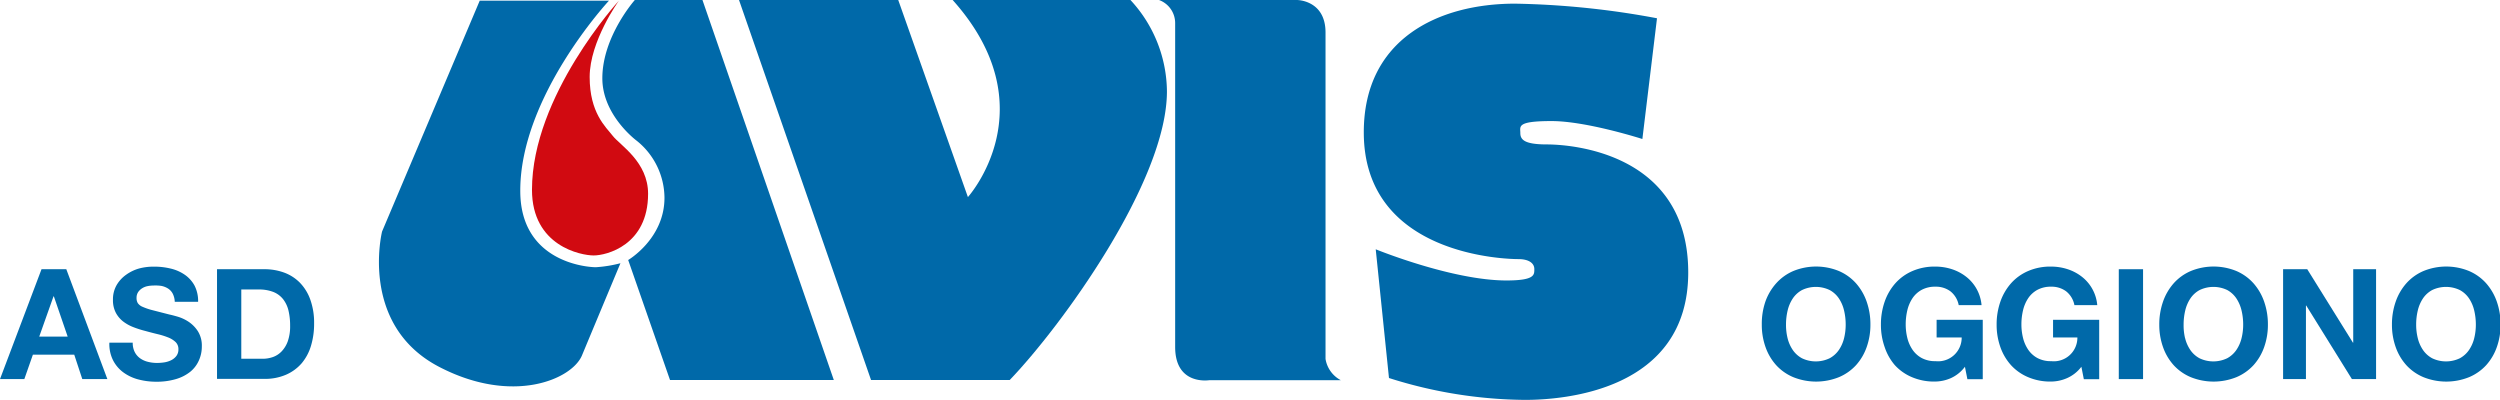 <svg xmlns="http://www.w3.org/2000/svg" viewBox="0 0 437.75 70"><defs><style>.cls-1{fill:#0069a9;}.cls-2{fill:#d10a11;}</style></defs><title>logo-asd-avis-pos</title><g id="Livello_2" data-name="Livello 2"><g id="header"><path class="cls-1" d="M106.63.12H84L66.9,40.54s-4.07,16.38,10,23.7c12.86,6.69,23.23,2.2,25-2,2.16-5.19,6.74-16.15,6.74-16.15a22.46,22.46,0,0,1-4.3.7c-1.63,0-13.24-.93-13.24-13.36C91.06,16.84,106.63.12,106.63.12"/><path class="cls-1" d="M110,45.54l7.32,21H146L123,0H111.16s-5.69,6.39-5.69,13.71c0,6.5,6,10.92,6,10.92a12.9,12.9,0,0,1,4.88,10c0,7.2-6.39,10.92-6.39,10.92"/><path class="cls-2" d="M108.37.12S93.15,16.73,93.15,33.23c0,9.87,8.6,11.5,10.8,11.5s9.53-1.75,9.53-10.8c0-5.58-4.88-8.48-6.16-10.11s-4.07-4.06-4.07-10.34S108.37.12,108.37.12"/><path class="cls-1" d="M129.4,0h27.88l12.2,34.51S183.66,18.82,166.81,0h31.13a23.77,23.77,0,0,1,6.39,16c0,15.8-18.59,41.24-27.53,50.54H152.52Z"/><path class="cls-1" d="M202.94,0H227.1s5,0,5,5.69V62.85a5.13,5.13,0,0,0,2.67,3.72h-23s-6,1-6-5.81V4.07A4.3,4.3,0,0,0,202.94,0"/><path class="cls-1" d="M290.14,3.2l-2.56,21.14s-9.76-3.14-15.91-3.14-5.46.93-5.46,2.09.7,2,4.65,2,24.75,1.28,24.75,22.42c0,20.8-22,22.31-28.58,22.31a80.37,80.37,0,0,1-23.82-3.83l-2.32-22.54s13.36,5.46,22.89,5.46c5,0,4.88-1,4.88-2s-.93-1.74-2.79-1.74-27.07-.47-27.07-22.19C238.79,6.8,251.92.64,265.28.64A146.77,146.77,0,0,1,290.14,3.2"/><path class="cls-1" d="M309.11,52.84A9.61,9.61,0,0,1,311,49.62a8.5,8.5,0,0,1,3-2.16,10.53,10.53,0,0,1,8,0,8.53,8.53,0,0,1,3,2.16,9.61,9.61,0,0,1,1.86,3.22,12,12,0,0,1,.65,4,11.6,11.6,0,0,1-.65,3.92,9.36,9.36,0,0,1-1.86,3.17,8.56,8.56,0,0,1-3,2.11,10.71,10.71,0,0,1-8,0,8.53,8.53,0,0,1-3-2.11,9.36,9.36,0,0,1-1.86-3.17,11.6,11.6,0,0,1-.65-3.92A12,12,0,0,1,309.11,52.84ZM313,59.2a6.36,6.36,0,0,0,.9,2.06,4.62,4.62,0,0,0,1.62,1.47,5.6,5.6,0,0,0,4.85,0A4.63,4.63,0,0,0,322,61.26a6.36,6.36,0,0,0,.9-2.06,9.79,9.79,0,0,0,.28-2.36,10.52,10.52,0,0,0-.28-2.45,6.5,6.5,0,0,0-.9-2.12,4.58,4.58,0,0,0-1.62-1.48,5.6,5.6,0,0,0-4.85,0,4.57,4.57,0,0,0-1.62,1.48,6.5,6.5,0,0,0-.9,2.12,10.52,10.52,0,0,0-.28,2.45A9.79,9.79,0,0,0,313,59.2Z"/><path class="cls-1" d="M341.55,66.23a7.09,7.09,0,0,1-2.77.58,9.86,9.86,0,0,1-4-.77,8.53,8.53,0,0,1-3-2.11A9.36,9.36,0,0,1,330,60.76a11.6,11.6,0,0,1-.65-3.92,12,12,0,0,1,.65-4,9.61,9.61,0,0,1,1.86-3.22,8.5,8.5,0,0,1,3-2.16,9.72,9.72,0,0,1,4-.78,9.36,9.36,0,0,1,2.87.44,8.15,8.15,0,0,1,2.51,1.31,7.07,7.07,0,0,1,2.73,5h-4a4.05,4.05,0,0,0-1.45-2.42,4.24,4.24,0,0,0-2.61-.81,4.93,4.93,0,0,0-2.42.55,4.57,4.57,0,0,0-1.62,1.48,6.5,6.5,0,0,0-.9,2.12,10.52,10.52,0,0,0-.28,2.45,9.79,9.79,0,0,0,.28,2.36,6.36,6.36,0,0,0,.9,2.06,4.62,4.62,0,0,0,1.62,1.47,4.93,4.93,0,0,0,2.42.55,4.13,4.13,0,0,0,4.58-4.15H339.1V56h8.08v10.4h-2.69l-.43-2.18A6.33,6.33,0,0,1,341.55,66.23Z"/><path class="cls-1" d="M361.89,66.23a7.09,7.09,0,0,1-2.77.58,9.86,9.86,0,0,1-4-.77,8.53,8.53,0,0,1-3-2.11,9.36,9.36,0,0,1-1.86-3.17,11.6,11.6,0,0,1-.65-3.92,12,12,0,0,1,.65-4,9.61,9.61,0,0,1,1.86-3.22,8.5,8.5,0,0,1,3-2.16,9.72,9.72,0,0,1,4-.78,9.36,9.36,0,0,1,2.87.44,8.15,8.15,0,0,1,2.51,1.31,7.07,7.07,0,0,1,2.73,5h-4a4.05,4.05,0,0,0-1.45-2.42,4.24,4.24,0,0,0-2.61-.81,4.93,4.93,0,0,0-2.42.55,4.57,4.57,0,0,0-1.62,1.48,6.5,6.5,0,0,0-.9,2.12,10.52,10.52,0,0,0-.28,2.45,9.79,9.79,0,0,0,.28,2.36,6.36,6.36,0,0,0,.9,2.06,4.62,4.62,0,0,0,1.62,1.47,4.93,4.93,0,0,0,2.42.55,4.13,4.13,0,0,0,4.58-4.15h-4.26V56h8.08v10.4h-2.69l-.43-2.18A6.33,6.33,0,0,1,361.89,66.23Z"/><path class="cls-1" d="M375.25,47.14V66.38H371V47.14Z"/><path class="cls-1" d="M378.74,52.84a9.61,9.61,0,0,1,1.86-3.22,8.5,8.5,0,0,1,3-2.16,10.53,10.53,0,0,1,8,0,8.53,8.53,0,0,1,3,2.16,9.61,9.61,0,0,1,1.86,3.22,12,12,0,0,1,.65,4,11.6,11.6,0,0,1-.65,3.92,9.36,9.36,0,0,1-1.86,3.17,8.56,8.56,0,0,1-3,2.11,10.71,10.71,0,0,1-8,0,8.53,8.53,0,0,1-3-2.11,9.36,9.36,0,0,1-1.86-3.17,11.6,11.6,0,0,1-.65-3.92A12,12,0,0,1,378.74,52.84Zm3.87,6.36a6.36,6.36,0,0,0,.9,2.06,4.62,4.62,0,0,0,1.62,1.47,5.6,5.6,0,0,0,4.85,0,4.63,4.63,0,0,0,1.62-1.47,6.36,6.36,0,0,0,.9-2.06,9.79,9.79,0,0,0,.28-2.36,10.52,10.52,0,0,0-.28-2.45,6.5,6.5,0,0,0-.9-2.12A4.58,4.58,0,0,0,390,50.79a5.6,5.6,0,0,0-4.85,0,4.57,4.57,0,0,0-1.62,1.48,6.5,6.5,0,0,0-.9,2.12,10.52,10.52,0,0,0-.28,2.45A9.79,9.79,0,0,0,382.6,59.2Z"/><path class="cls-1" d="M404,47.14,412,60h.05V47.14h4V66.38h-4.23l-8-12.88h-.05V66.38h-4V47.14Z"/><path class="cls-1" d="M419.48,52.84a9.61,9.61,0,0,1,1.86-3.22,8.5,8.5,0,0,1,3-2.16,10.53,10.53,0,0,1,8,0,8.53,8.53,0,0,1,3,2.16,9.61,9.61,0,0,1,1.86,3.22,12,12,0,0,1,.65,4,11.6,11.6,0,0,1-.65,3.92,9.36,9.36,0,0,1-1.86,3.17,8.56,8.56,0,0,1-3,2.11,10.71,10.71,0,0,1-8,0,8.53,8.53,0,0,1-3-2.11,9.36,9.36,0,0,1-1.86-3.17,11.6,11.6,0,0,1-.65-3.92A12,12,0,0,1,419.48,52.84Zm3.87,6.36a6.36,6.36,0,0,0,.9,2.06,4.62,4.62,0,0,0,1.62,1.47,5.6,5.6,0,0,0,4.85,0,4.63,4.63,0,0,0,1.62-1.47,6.36,6.36,0,0,0,.9-2.06,9.79,9.79,0,0,0,.28-2.36,10.52,10.52,0,0,0-.28-2.45,6.5,6.5,0,0,0-.9-2.12,4.58,4.58,0,0,0-1.62-1.48,5.6,5.6,0,0,0-4.85,0,4.57,4.57,0,0,0-1.62,1.48,6.5,6.5,0,0,0-.9,2.12,10.52,10.52,0,0,0-.28,2.45A9.79,9.79,0,0,0,423.35,59.2Z"/><path class="cls-1" d="M11.61,47.14,18.8,66.38H14.41L13,62.1H5.76L4.26,66.38H0L7.27,47.14Zm.24,11.8L9.43,51.89H9.37L6.87,58.94Z"/><path class="cls-1" d="M23.59,61.64a3.06,3.06,0,0,0,.93,1.09,4,4,0,0,0,1.36.62,6.42,6.42,0,0,0,1.62.2,8.48,8.48,0,0,0,1.21-.09,4.23,4.23,0,0,0,1.21-.36,2.64,2.64,0,0,0,.94-.74,1.86,1.86,0,0,0,.38-1.2,1.69,1.69,0,0,0-.5-1.27,4,4,0,0,0-1.31-.81,13,13,0,0,0-1.83-.57q-1-.24-2.08-.54a18.2,18.2,0,0,1-2.1-.66,7.21,7.21,0,0,1-1.83-1,4.76,4.76,0,0,1-1.31-1.55,4.7,4.7,0,0,1-.5-2.25,5,5,0,0,1,.63-2.57,5.75,5.75,0,0,1,1.66-1.82A7.25,7.25,0,0,1,24.4,47,9.9,9.9,0,0,1,27,46.69a12.22,12.22,0,0,1,2.9.34,7.24,7.24,0,0,1,2.47,1.09A5.54,5.54,0,0,1,34.06,50a5.92,5.92,0,0,1,.63,2.84H30.6a3.41,3.41,0,0,0-.36-1.43,2.38,2.38,0,0,0-.82-.89,3.46,3.46,0,0,0-1.17-.46A7.21,7.21,0,0,0,26.8,50a4.91,4.91,0,0,0-1,.11,2.71,2.71,0,0,0-.93.38,2.33,2.33,0,0,0-.69.67,1.81,1.81,0,0,0-.27,1,1.71,1.71,0,0,0,.22.92,1.91,1.91,0,0,0,.85.65,10.72,10.72,0,0,0,1.75.59l2.92.75q.54.11,1.5.39a7.16,7.16,0,0,1,1.9.9A5.73,5.73,0,0,1,34.65,58a4.72,4.72,0,0,1,.69,2.65,5.88,5.88,0,0,1-.51,2.45,5.33,5.33,0,0,1-1.52,2,7.32,7.32,0,0,1-2.51,1.28,11.82,11.82,0,0,1-3.46.46,12.18,12.18,0,0,1-3.08-.39,7.74,7.74,0,0,1-2.64-1.23,6,6,0,0,1-1.82-2.13A6.34,6.34,0,0,1,19.15,60h4.09A3.53,3.53,0,0,0,23.59,61.64Z"/><path class="cls-1" d="M46.29,47.14a9.91,9.91,0,0,1,3.46.59,7.53,7.53,0,0,1,2.77,1.78,8.22,8.22,0,0,1,1.83,3A12,12,0,0,1,55,56.65a13.31,13.31,0,0,1-.54,3.88,8.54,8.54,0,0,1-1.63,3.07,7.63,7.63,0,0,1-2.72,2,9.2,9.2,0,0,1-3.84.74H38V47.14ZM46,62.82a5.44,5.44,0,0,0,1.78-.3,3.93,3.93,0,0,0,1.54-1,5,5,0,0,0,1.08-1.79,7.89,7.89,0,0,0,.4-2.69,11.21,11.21,0,0,0-.28-2.63,5.23,5.23,0,0,0-.93-2,4.13,4.13,0,0,0-1.71-1.28,6.84,6.84,0,0,0-2.63-.44h-3V62.82Z"/></g></g></svg>